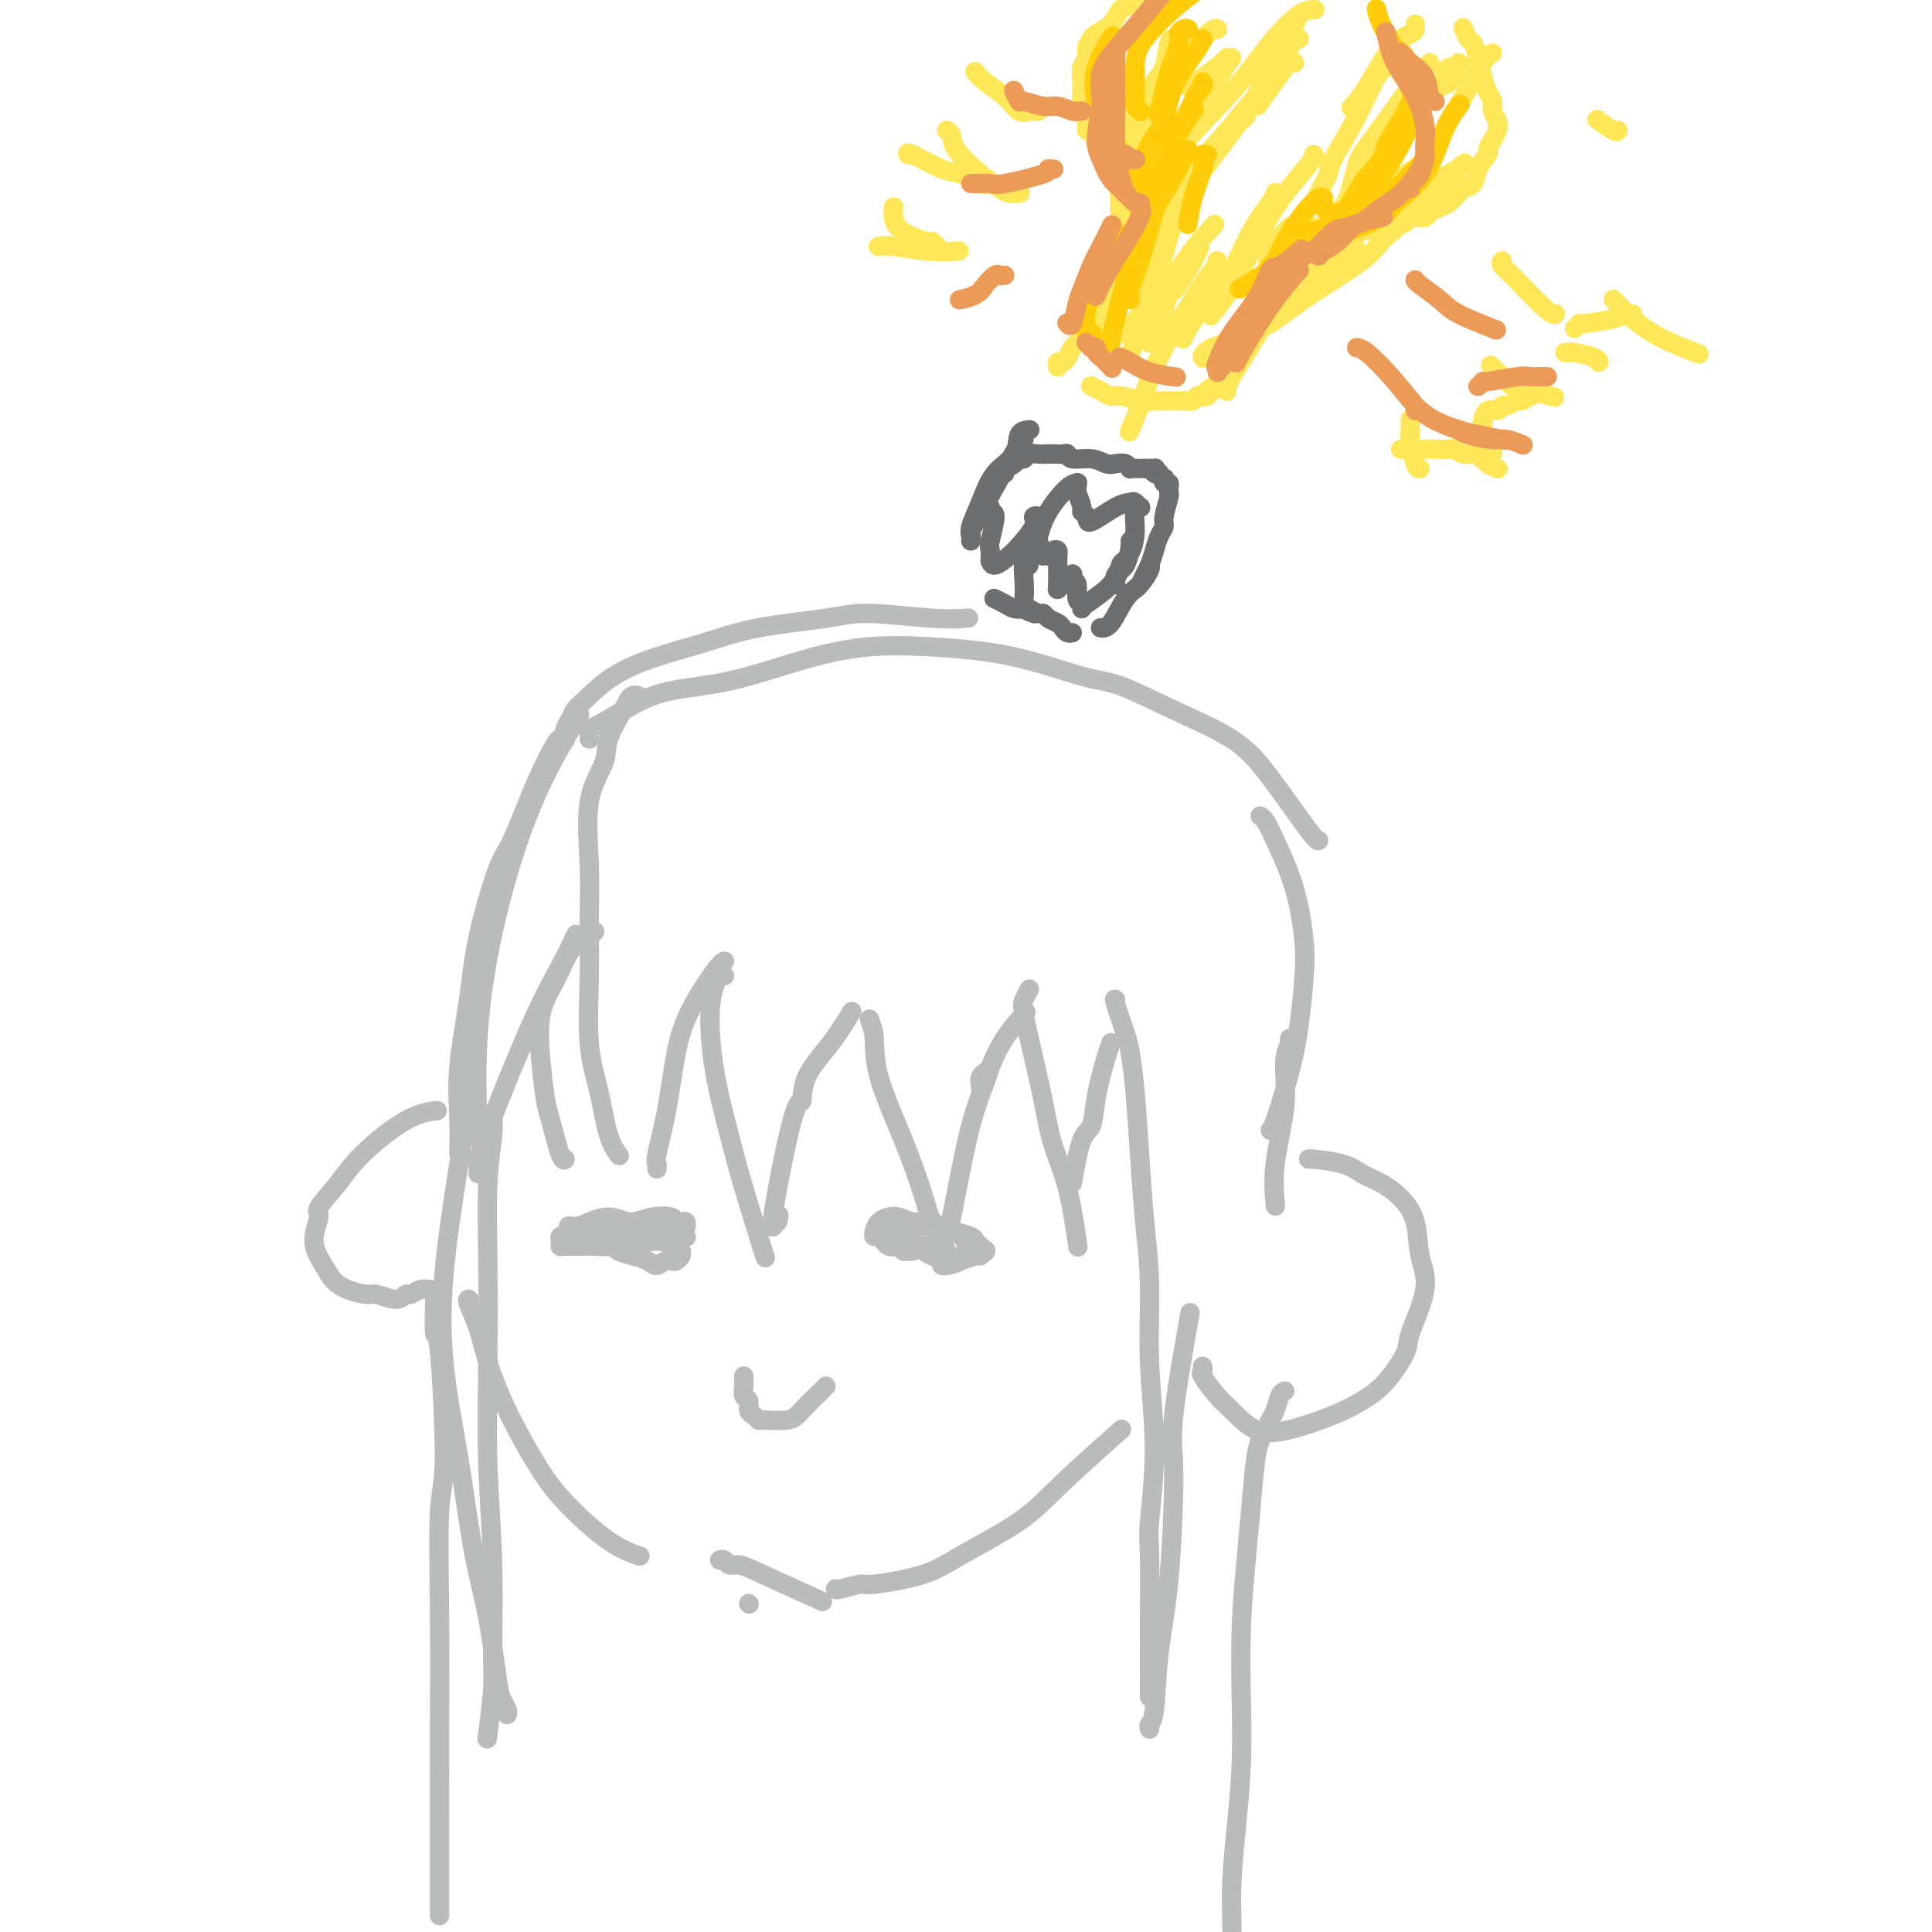 <svg viewBox='0 0 400 400' version='1.1' xmlns='http://www.w3.org/2000/svg' xmlns:xlink='http://www.w3.org/1999/xlink'><g fill='none' stroke='#BABBBB' stroke-width='4' stroke-linecap='round' stroke-linejoin='round'><path d='M120,148c-0.655,1.035 -1.310,2.070 -3,5c-1.690,2.930 -4.414,7.755 -7,14c-2.586,6.245 -5.033,13.911 -7,22c-1.967,8.089 -3.453,16.601 -4,25c-0.547,8.399 -0.156,16.685 0,20c0.156,3.315 0.078,1.657 0,0'/><path d='M97,269c0.050,-0.002 0.101,-0.004 0,0c-0.101,0.004 -0.352,0.015 0,1c0.352,0.985 1.307,2.945 2,5c0.693,2.055 1.124,4.206 2,7c0.876,2.794 2.197,6.230 4,10c1.803,3.770 4.088,7.872 6,11c1.912,3.128 3.451,5.282 6,8c2.549,2.718 6.109,6.001 9,8c2.891,1.999 5.112,2.714 6,3c0.888,0.286 0.444,0.143 0,0'/><path d='M155,332c0.000,0.000 0.100,0.100 0.1,0.1'/><path d='M149,323c0.353,-0.119 0.706,-0.238 1,0c0.294,0.238 0.529,0.832 1,1c0.471,0.168 1.178,-0.089 2,0c0.822,0.089 1.760,0.524 5,2c3.240,1.476 8.783,3.993 11,5c2.217,1.007 1.109,0.503 0,0'/><path d='M173,329c0.002,-0.033 0.005,-0.066 0,0c-0.005,0.066 -0.017,0.233 1,0c1.017,-0.233 3.064,-0.864 4,-1c0.936,-0.136 0.760,0.224 3,0c2.240,-0.224 6.896,-1.032 10,-2c3.104,-0.968 4.655,-2.096 8,-4c3.345,-1.904 8.484,-4.582 12,-7c3.516,-2.418 5.408,-4.574 9,-8c3.592,-3.426 8.883,-8.122 11,-10c2.117,-1.878 1.058,-0.939 0,0'/><path d='M249,283c-0.020,-0.111 -0.040,-0.222 0,0c0.040,0.222 0.140,0.778 0,1c-0.140,0.222 -0.520,0.111 0,1c0.520,0.889 1.940,2.779 3,4c1.060,1.221 1.759,1.772 3,3c1.241,1.228 3.023,3.132 5,4c1.977,0.868 4.149,0.699 7,0c2.851,-0.699 6.383,-1.928 9,-3c2.617,-1.072 4.321,-1.986 6,-3c1.679,-1.014 3.332,-2.127 5,-4c1.668,-1.873 3.349,-4.506 4,-6c0.651,-1.494 0.271,-1.849 1,-4c0.729,-2.151 2.566,-6.099 3,-9c0.434,-2.901 -0.533,-4.755 -1,-7c-0.467,-2.245 -0.432,-4.881 -1,-7c-0.568,-2.119 -1.739,-3.720 -3,-5c-1.261,-1.280 -2.611,-2.238 -4,-3c-1.389,-0.762 -2.817,-1.329 -4,-2c-1.183,-0.671 -2.121,-1.448 -4,-2c-1.879,-0.552 -4.698,-0.879 -6,-1c-1.302,-0.121 -1.086,-0.034 -1,0c0.086,0.034 0.043,0.017 0,0'/><path d='M89,267c0.172,0.033 0.343,0.066 0,0c-0.343,-0.066 -1.202,-0.232 -2,0c-0.798,0.232 -1.535,0.861 -2,1c-0.465,0.139 -0.659,-0.214 -1,0c-0.341,0.214 -0.830,0.994 -2,1c-1.170,0.006 -3.023,-0.762 -4,-1c-0.977,-0.238 -1.080,0.056 -2,0c-0.920,-0.056 -2.659,-0.460 -4,-1c-1.341,-0.540 -2.286,-1.216 -3,-2c-0.714,-0.784 -1.199,-1.675 -2,-3c-0.801,-1.325 -1.920,-3.085 -2,-5c-0.080,-1.915 0.878,-3.984 1,-5c0.122,-1.016 -0.594,-0.980 0,-2c0.594,-1.020 2.496,-3.097 4,-5c1.504,-1.903 2.609,-3.634 5,-6c2.391,-2.366 6.067,-5.368 9,-7c2.933,-1.632 5.124,-1.895 6,-2c0.876,-0.105 0.438,-0.053 0,0'/><path d='M132,144c0.085,0.025 0.169,0.050 0,0c-0.169,-0.050 -0.592,-0.175 -1,0c-0.408,0.175 -0.800,0.651 -1,1c-0.200,0.349 -0.207,0.571 -1,2c-0.793,1.429 -2.370,4.064 -3,6c-0.630,1.936 -0.312,3.171 -1,5c-0.688,1.829 -2.382,4.250 -3,8c-0.618,3.750 -0.159,8.827 0,13c0.159,4.173 0.020,7.442 0,11c-0.020,3.558 0.079,7.406 0,12c-0.079,4.594 -0.336,9.935 0,14c0.336,4.065 1.265,6.852 2,10c0.735,3.148 1.275,6.655 2,9c0.725,2.345 1.636,3.527 2,4c0.364,0.473 0.182,0.236 0,0'/><path d='M136,242c0.048,-0.387 0.097,-0.774 0,-1c-0.097,-0.226 -0.338,-0.291 0,-2c0.338,-1.709 1.257,-5.060 2,-9c0.743,-3.940 1.310,-8.467 2,-12c0.690,-3.533 1.505,-6.071 3,-9c1.495,-2.929 3.672,-6.250 5,-8c1.328,-1.750 1.808,-1.929 2,-2c0.192,-0.071 0.096,-0.036 0,0'/><path d='M150,202c-0.342,-0.118 -0.685,-0.236 -1,0c-0.315,0.236 -0.603,0.827 -1,2c-0.397,1.173 -0.904,2.929 -1,6c-0.096,3.071 0.220,7.455 1,12c0.780,4.545 2.023,9.249 3,13c0.977,3.751 1.686,6.548 3,11c1.314,4.452 3.233,10.558 4,13c0.767,2.442 0.384,1.221 0,0'/><path d='M161,253c0.218,-1.005 0.436,-2.010 0,-1c-0.436,1.010 -1.528,4.033 -1,0c0.528,-4.033 2.674,-15.124 4,-20c1.326,-4.876 1.830,-3.539 2,-4c0.170,-0.461 0.004,-2.722 1,-5c0.996,-2.278 3.153,-4.575 5,-7c1.847,-2.425 3.385,-4.979 4,-6c0.615,-1.021 0.308,-0.511 0,0'/><path d='M180,211c0.431,1.099 0.862,2.199 1,4c0.138,1.801 -0.019,4.305 1,8c1.019,3.695 3.212,8.581 5,13c1.788,4.419 3.170,8.370 4,11c0.830,2.630 1.108,3.939 2,6c0.892,2.061 2.398,4.875 3,6c0.602,1.125 0.301,0.563 0,0'/><path d='M197,252c-0.046,0.211 -0.091,0.422 0,0c0.091,-0.422 0.319,-1.476 1,-5c0.681,-3.524 1.815,-9.520 3,-14c1.185,-4.480 2.420,-7.446 3,-9c0.580,-1.554 0.506,-1.695 1,-3c0.494,-1.305 1.556,-3.774 3,-6c1.444,-2.226 3.270,-4.207 4,-5c0.730,-0.793 0.365,-0.396 0,0'/><path d='M211,212c0.000,0.000 0.100,0.100 0.1,0.1'/><path d='M203,225c-0.111,-0.733 -0.222,-1.467 0,-2c0.222,-0.533 0.778,-0.867 1,-1c0.222,-0.133 0.111,-0.067 0,0'/><path d='M213,205c0.101,-0.193 0.201,-0.387 0,0c-0.201,0.387 -0.704,1.353 -1,2c-0.296,0.647 -0.385,0.973 0,3c0.385,2.027 1.245,5.753 2,9c0.755,3.247 1.404,6.014 2,9c0.596,2.986 1.139,6.192 2,9c0.861,2.808 2.039,5.217 3,9c0.961,3.783 1.703,8.938 2,11c0.297,2.062 0.148,1.031 0,0'/><path d='M222,245c0.635,-3.588 1.270,-7.175 2,-9c0.730,-1.825 1.555,-1.887 2,-3c0.445,-1.113 0.511,-3.278 1,-6c0.489,-2.722 1.401,-6.002 2,-8c0.599,-1.998 0.885,-2.714 1,-3c0.115,-0.286 0.057,-0.143 0,0'/><path d='M231,207c-0.203,-0.176 -0.405,-0.352 0,1c0.405,1.352 1.418,4.233 2,6c0.582,1.767 0.735,2.422 1,4c0.265,1.578 0.644,4.079 1,8c0.356,3.921 0.689,9.261 1,14c0.311,4.739 0.601,8.876 1,13c0.399,4.124 0.905,8.234 1,13c0.095,4.766 -0.223,10.188 0,16c0.223,5.812 0.988,12.015 1,18c0.012,5.985 -0.729,11.753 -1,15c-0.271,3.247 -0.073,3.973 0,7c0.073,3.027 0.020,8.353 0,14c-0.020,5.647 -0.006,11.613 0,14c0.006,2.387 0.003,1.193 0,0'/><path d='M238,358c-0.097,-0.369 -0.193,-0.738 0,-1c0.193,-0.262 0.676,-0.418 1,-3c0.324,-2.582 0.490,-7.592 1,-12c0.510,-4.408 1.363,-8.214 2,-15c0.637,-6.786 1.057,-16.551 1,-22c-0.057,-5.449 -0.592,-6.582 0,-12c0.592,-5.418 2.312,-15.119 3,-19c0.688,-3.881 0.344,-1.940 0,0'/><path d='M116,153c0.028,0.038 0.056,0.077 0,0c-0.056,-0.077 -0.197,-0.269 -1,1c-0.803,1.269 -2.270,3.998 -4,8c-1.730,4.002 -3.725,9.277 -5,12c-1.275,2.723 -1.830,2.893 -3,6c-1.170,3.107 -2.954,9.152 -4,14c-1.046,4.848 -1.352,8.498 -2,13c-0.648,4.502 -1.638,9.856 -2,14c-0.362,4.144 -0.098,7.077 0,10c0.098,2.923 0.028,5.835 0,7c-0.028,1.165 -0.014,0.582 0,0'/><path d='M99,243c-0.001,-0.366 -0.002,-0.731 0,-1c0.002,-0.269 0.008,-0.441 0,-1c-0.008,-0.559 -0.030,-1.506 2,-7c2.030,-5.494 6.111,-15.534 9,-22c2.889,-6.466 4.585,-9.356 6,-12c1.415,-2.644 2.547,-5.041 3,-6c0.453,-0.959 0.226,-0.479 0,0'/><path d='M123,193c0.102,-0.127 0.205,-0.255 0,0c-0.205,0.255 -0.717,0.892 -1,1c-0.283,0.108 -0.336,-0.312 -1,0c-0.664,0.312 -1.940,1.358 -3,3c-1.060,1.642 -1.904,3.880 -3,6c-1.096,2.120 -2.445,4.120 -3,7c-0.555,2.880 -0.317,6.638 0,10c0.317,3.362 0.712,6.326 1,8c0.288,1.674 0.469,2.057 1,4c0.531,1.943 1.412,5.446 2,7c0.588,1.554 0.882,1.158 1,1c0.118,-0.158 0.059,-0.079 0,0'/><path d='M102,231c0.113,0.909 0.225,1.818 0,4c-0.225,2.182 -0.789,5.637 -1,10c-0.211,4.363 -0.071,9.633 0,16c0.071,6.367 0.073,13.831 0,21c-0.073,7.169 -0.219,14.041 0,21c0.219,6.959 0.805,14.003 1,21c0.195,6.997 0.001,13.948 0,18c-0.001,4.052 0.192,5.206 0,8c-0.192,2.794 -0.769,7.227 -1,9c-0.231,1.773 -0.115,0.887 0,0'/><path d='M105,355c0.094,-0.234 0.188,-0.467 0,-1c-0.188,-0.533 -0.658,-1.365 -1,-2c-0.342,-0.635 -0.558,-1.074 -1,-4c-0.442,-2.926 -1.112,-8.341 -2,-13c-0.888,-4.659 -1.993,-8.563 -3,-14c-1.007,-5.437 -1.916,-12.406 -3,-19c-1.084,-6.594 -2.343,-12.811 -3,-19c-0.657,-6.189 -0.712,-12.350 0,-20c0.712,-7.650 2.192,-16.790 3,-22c0.808,-5.210 0.945,-6.488 1,-7c0.055,-0.512 0.027,-0.256 0,0'/><path d='M117,153c0.024,0.180 0.048,0.360 0,0c-0.048,-0.360 -0.169,-1.261 0,-2c0.169,-0.739 0.628,-1.317 1,-2c0.372,-0.683 0.658,-1.470 1,-2c0.342,-0.530 0.740,-0.803 2,-2c1.260,-1.197 3.382,-3.318 6,-5c2.618,-1.682 5.732,-2.925 9,-4c3.268,-1.075 6.690,-1.983 10,-3c3.310,-1.017 6.510,-2.143 11,-3c4.490,-0.857 10.272,-1.445 14,-2c3.728,-0.555 5.401,-1.077 9,-1c3.599,0.077 9.123,0.751 13,1c3.877,0.249 6.108,0.071 7,0c0.892,-0.071 0.446,-0.036 0,0'/><path d='M122,153c0.016,-0.313 0.032,-0.626 0,-1c-0.032,-0.374 -0.112,-0.808 0,-1c0.112,-0.192 0.414,-0.140 2,-1c1.586,-0.860 4.455,-2.630 7,-4c2.545,-1.370 4.767,-2.340 8,-3c3.233,-0.660 7.477,-1.010 12,-2c4.523,-0.990 9.325,-2.619 14,-4c4.675,-1.381 9.225,-2.514 14,-3c4.775,-0.486 9.776,-0.326 15,0c5.224,0.326 10.671,0.819 16,2c5.329,1.181 10.539,3.050 14,4c3.461,0.950 5.172,0.980 8,2c2.828,1.020 6.772,3.030 11,5c4.228,1.970 8.741,3.901 12,6c3.259,2.099 5.265,4.367 8,8c2.735,3.633 6.198,8.632 8,11c1.802,2.368 1.943,2.105 2,2c0.057,-0.105 0.028,-0.053 0,0'/><path d='M261,169c-0.081,-0.052 -0.162,-0.104 0,0c0.162,0.104 0.566,0.364 1,1c0.434,0.636 0.898,1.647 2,4c1.102,2.353 2.840,6.049 4,10c1.160,3.951 1.740,8.159 2,11c0.260,2.841 0.199,4.316 0,7c-0.199,2.684 -0.537,6.575 -1,10c-0.463,3.425 -1.052,6.382 -2,10c-0.948,3.618 -2.255,7.897 -3,10c-0.745,2.103 -0.927,2.029 -1,2c-0.073,-0.029 -0.036,-0.015 0,0'/><path d='M267,215c0.129,0.162 0.259,0.325 0,1c-0.259,0.675 -0.906,1.863 -1,4c-0.094,2.137 0.367,5.222 0,9c-0.367,3.778 -1.560,8.248 -2,12c-0.440,3.752 -0.126,6.786 0,8c0.126,1.214 0.063,0.607 0,0'/><path d='M266,288c-0.333,0.131 -0.667,0.261 -1,1c-0.333,0.739 -0.667,2.086 -1,3c-0.333,0.914 -0.667,1.395 -1,2c-0.333,0.605 -0.666,1.334 -1,2c-0.334,0.666 -0.667,1.269 -1,2c-0.333,0.731 -0.664,1.590 -1,4c-0.336,2.410 -0.678,6.372 -1,10c-0.322,3.628 -0.625,6.922 -1,11c-0.375,4.078 -0.823,8.939 -1,14c-0.177,5.061 -0.085,10.323 0,15c0.085,4.677 0.163,8.771 0,13c-0.163,4.229 -0.565,8.594 -1,13c-0.435,4.406 -0.901,8.855 -1,13c-0.099,4.145 0.169,7.987 0,12c-0.169,4.013 -0.776,8.196 -1,10c-0.224,1.804 -0.064,1.230 0,1c0.064,-0.230 0.032,-0.115 0,0'/><path d='M90,268c-0.005,0.111 -0.011,0.222 0,0c0.011,-0.222 0.038,-0.776 0,1c-0.038,1.776 -0.140,5.882 0,7c0.140,1.118 0.521,-0.753 1,4c0.479,4.753 1.057,16.130 1,22c-0.057,5.870 -0.747,6.234 -1,11c-0.253,4.766 -0.068,13.935 0,22c0.068,8.065 0.018,15.028 0,22c-0.018,6.972 -0.005,13.954 0,21c0.005,7.046 0.001,14.156 0,17c-0.001,2.844 -0.001,1.422 0,0'/><path d='M194,258c-0.416,-0.001 -0.831,-0.001 -1,0c-0.169,0.001 -0.090,0.004 0,0c0.090,-0.004 0.193,-0.016 0,0c-0.193,0.016 -0.682,0.058 -1,0c-0.318,-0.058 -0.466,-0.216 -1,0c-0.534,0.216 -1.455,0.806 -2,1c-0.545,0.194 -0.713,-0.008 -1,0c-0.287,0.008 -0.693,0.227 -1,0c-0.307,-0.227 -0.513,-0.900 -1,-1c-0.487,-0.100 -1.253,0.373 -2,0c-0.747,-0.373 -1.476,-1.592 -2,-2c-0.524,-0.408 -0.843,-0.005 -1,0c-0.157,0.005 -0.151,-0.387 0,-1c0.151,-0.613 0.446,-1.447 1,-2c0.554,-0.553 1.367,-0.825 2,-1c0.633,-0.175 1.085,-0.254 2,0c0.915,0.254 2.294,0.842 3,1c0.706,0.158 0.738,-0.112 2,0c1.262,0.112 3.752,0.607 5,1c1.248,0.393 1.252,0.683 2,1c0.748,0.317 2.239,0.660 3,1c0.761,0.340 0.793,0.679 1,1c0.207,0.321 0.588,0.626 1,1c0.412,0.374 0.856,0.817 1,1c0.144,0.183 -0.011,0.106 0,0c0.011,-0.106 0.186,-0.241 0,0c-0.186,0.241 -0.735,0.857 -1,1c-0.265,0.143 -0.246,-0.189 -1,0c-0.754,0.189 -2.280,0.897 -4,1c-1.720,0.103 -3.634,-0.399 -5,-1c-1.366,-0.601 -2.183,-1.300 -3,-2'/><path d='M190,258c-1.872,-0.642 -2.553,-0.746 -3,-1c-0.447,-0.254 -0.662,-0.656 -1,-1c-0.338,-0.344 -0.801,-0.629 -1,-1c-0.199,-0.371 -0.135,-0.828 0,-1c0.135,-0.172 0.340,-0.057 1,0c0.660,0.057 1.774,0.058 3,0c1.226,-0.058 2.563,-0.175 4,0c1.437,0.175 2.974,0.641 4,1c1.026,0.359 1.542,0.610 2,1c0.458,0.390 0.859,0.917 1,1c0.141,0.083 0.024,-0.279 0,0c-0.024,0.279 0.046,1.199 0,2c-0.046,0.801 -0.208,1.483 -1,2c-0.792,0.517 -2.213,0.870 -3,1c-0.787,0.130 -0.939,0.037 -1,0c-0.061,-0.037 -0.030,-0.019 0,0'/><path d='M130,257c0.094,-0.008 0.189,-0.016 0,0c-0.189,0.016 -0.660,0.057 -1,0c-0.340,-0.057 -0.548,-0.211 -1,0c-0.452,0.211 -1.147,0.789 -2,1c-0.853,0.211 -1.864,0.057 -3,0c-1.136,-0.057 -2.395,-0.015 -3,0c-0.605,0.015 -0.554,0.005 -1,0c-0.446,-0.005 -1.387,-0.004 -2,0c-0.613,0.004 -0.897,0.011 -1,0c-0.103,-0.011 -0.025,-0.040 0,0c0.025,0.040 -0.003,0.151 0,0c0.003,-0.151 0.038,-0.562 0,-1c-0.038,-0.438 -0.148,-0.903 0,-1c0.148,-0.097 0.555,0.174 1,0c0.445,-0.174 0.929,-0.794 2,-1c1.071,-0.206 2.729,0.001 4,0c1.271,-0.001 2.154,-0.212 3,0c0.846,0.212 1.655,0.845 3,1c1.345,0.155 3.225,-0.170 4,0c0.775,0.170 0.446,0.834 1,1c0.554,0.166 1.991,-0.165 3,0c1.009,0.165 1.591,0.828 2,1c0.409,0.172 0.646,-0.147 1,0c0.354,0.147 0.824,0.760 1,1c0.176,0.240 0.057,0.105 0,0c-0.057,-0.105 -0.054,-0.182 0,0c0.054,0.182 0.158,0.623 0,1c-0.158,0.377 -0.579,0.688 -1,1'/><path d='M140,261c-0.354,0.391 -1.240,-0.133 -2,0c-0.760,0.133 -1.394,0.923 -2,1c-0.606,0.077 -1.184,-0.557 -2,-1c-0.816,-0.443 -1.869,-0.693 -3,-1c-1.131,-0.307 -2.341,-0.670 -3,-1c-0.659,-0.330 -0.766,-0.627 -1,-1c-0.234,-0.373 -0.596,-0.821 -1,-1c-0.404,-0.179 -0.851,-0.089 -1,0c-0.149,0.089 0.000,0.178 0,0c-0.000,-0.178 -0.149,-0.621 0,-1c0.149,-0.379 0.598,-0.694 1,-1c0.402,-0.306 0.759,-0.605 1,-1c0.241,-0.395 0.365,-0.887 1,-1c0.635,-0.113 1.781,0.152 3,0c1.219,-0.152 2.513,-0.721 4,-1c1.487,-0.279 3.169,-0.267 4,0c0.831,0.267 0.812,0.789 1,1c0.188,0.211 0.584,0.112 1,0c0.416,-0.112 0.851,-0.238 1,0c0.149,0.238 0.011,0.838 0,1c-0.011,0.162 0.105,-0.115 0,0c-0.105,0.115 -0.430,0.620 -1,1c-0.570,0.380 -1.384,0.634 -3,1c-1.616,0.366 -4.035,0.845 -5,1c-0.965,0.155 -0.475,-0.014 -1,0c-0.525,0.014 -2.063,0.210 -3,0c-0.937,-0.210 -1.273,-0.827 -2,-1c-0.727,-0.173 -1.844,0.098 -3,0c-1.156,-0.098 -2.350,-0.565 -3,-1c-0.650,-0.435 -0.757,-0.839 -1,-1c-0.243,-0.161 -0.621,-0.081 -1,0'/><path d='M119,254c-2.295,-0.423 -1.033,0.020 0,0c1.033,-0.020 1.838,-0.504 3,-1c1.162,-0.496 2.682,-1.005 4,-1c1.318,0.005 2.433,0.522 4,1c1.567,0.478 3.586,0.916 5,1c1.414,0.084 2.221,-0.188 3,0c0.779,0.188 1.528,0.834 2,1c0.472,0.166 0.665,-0.148 1,0c0.335,0.148 0.810,0.756 1,1c0.190,0.244 0.095,0.122 0,0'/><path d='M154,285c0.002,-0.098 0.005,-0.196 0,0c-0.005,0.196 -0.016,0.686 0,1c0.016,0.314 0.060,0.451 0,1c-0.060,0.549 -0.222,1.510 0,2c0.222,0.490 0.829,0.509 1,1c0.171,0.491 -0.095,1.453 0,2c0.095,0.547 0.551,0.679 1,1c0.449,0.321 0.891,0.832 1,1c0.109,0.168 -0.114,-0.008 1,0c1.114,0.008 3.567,0.198 5,0c1.433,-0.198 1.848,-0.785 3,-2c1.152,-1.215 3.041,-3.058 4,-4c0.959,-0.942 0.988,-0.983 1,-1c0.012,-0.017 0.006,-0.008 0,0'/></g>
<g fill='none' stroke='#6D6E70' stroke-width='4' stroke-linecap='round' stroke-linejoin='round'><path d='M201,111c0.008,-0.415 0.016,-0.829 0,-1c-0.016,-0.171 -0.057,-0.098 1,-2c1.057,-1.902 3.211,-5.778 5,-9c1.789,-3.222 3.212,-5.791 4,-7c0.788,-1.209 0.939,-1.060 1,-1c0.061,0.060 0.030,0.030 0,0'/><path d='M201,112c0.045,-0.306 0.089,-0.611 0,-1c-0.089,-0.389 -0.313,-0.861 0,-2c0.313,-1.139 1.163,-2.946 2,-5c0.837,-2.054 1.661,-4.354 3,-6c1.339,-1.646 3.194,-2.637 4,-4c0.806,-1.363 0.563,-3.098 1,-4c0.437,-0.902 1.553,-0.972 2,-1c0.447,-0.028 0.223,-0.014 0,0'/><path d='M208,98c0.054,-0.444 0.109,-0.889 0,-1c-0.109,-0.111 -0.381,0.110 0,0c0.381,-0.110 1.414,-0.551 2,-1c0.586,-0.449 0.724,-0.905 1,-1c0.276,-0.095 0.689,0.171 1,0c0.311,-0.171 0.521,-0.777 1,-1c0.479,-0.223 1.228,-0.061 2,0c0.772,0.061 1.566,0.020 2,0c0.434,-0.020 0.507,-0.021 1,0c0.493,0.021 1.406,0.062 2,0c0.594,-0.062 0.869,-0.227 1,0c0.131,0.227 0.119,0.844 1,1c0.881,0.156 2.657,-0.151 4,0c1.343,0.151 2.254,0.758 3,1c0.746,0.242 1.328,0.117 2,0c0.672,-0.117 1.434,-0.228 2,0c0.566,0.228 0.935,0.793 1,1c0.065,0.207 -0.175,0.055 0,0c0.175,-0.055 0.764,-0.015 1,0c0.236,0.015 0.120,0.004 0,0c-0.120,-0.004 -0.242,-0.001 0,0c0.242,0.001 0.848,0.000 1,0c0.152,-0.000 -0.151,-0.000 0,0c0.151,0.000 0.758,0.000 1,0c0.242,-0.000 0.121,-0.000 0,0'/><path d='M237,97c3.880,0.460 1.580,0.109 1,0c-0.580,-0.109 0.562,0.022 1,0c0.438,-0.022 0.174,-0.198 0,0c-0.174,0.198 -0.257,0.770 0,1c0.257,0.230 0.852,0.118 1,0c0.148,-0.118 -0.153,-0.243 0,0c0.153,0.243 0.759,0.852 1,1c0.241,0.148 0.117,-0.167 0,0c-0.117,0.167 -0.228,0.815 0,1c0.228,0.185 0.794,-0.094 1,0c0.206,0.094 0.051,0.560 0,1c-0.051,0.440 0.001,0.852 0,1c-0.001,0.148 -0.056,0.031 0,0c0.056,-0.031 0.222,0.025 0,1c-0.222,0.975 -0.833,2.870 -1,4c-0.167,1.130 0.110,1.496 0,2c-0.110,0.504 -0.607,1.147 -1,2c-0.393,0.853 -0.684,1.917 -1,3c-0.316,1.083 -0.659,2.185 -1,3c-0.341,0.815 -0.679,1.342 -1,2c-0.321,0.658 -0.625,1.446 -1,2c-0.375,0.554 -0.821,0.872 -1,1c-0.179,0.128 -0.089,0.064 0,0'/><path d='M238,117c0.156,0.135 0.311,0.271 0,1c-0.311,0.729 -1.089,2.052 -2,3c-0.911,0.948 -1.956,1.522 -3,3c-1.044,1.478 -2.089,3.859 -3,5c-0.911,1.141 -1.689,1.040 -2,1c-0.311,-0.040 -0.156,-0.020 0,0'/><path d='M206,124c-0.181,-0.084 -0.362,-0.167 0,0c0.362,0.167 1.266,0.585 2,1c0.734,0.415 1.296,0.828 2,1c0.704,0.172 1.550,0.101 2,0c0.450,-0.101 0.506,-0.234 1,0c0.494,0.234 1.428,0.836 2,1c0.572,0.164 0.783,-0.110 1,0c0.217,0.110 0.440,0.604 1,1c0.560,0.396 1.457,0.695 2,1c0.543,0.305 0.733,0.618 1,1c0.267,0.382 0.610,0.834 1,1c0.390,0.166 0.826,0.048 1,0c0.174,-0.048 0.087,-0.024 0,0'/><path d='M205,105c-0.144,0.449 -0.287,0.899 0,1c0.287,0.101 1.005,-0.146 1,1c-0.005,1.146 -0.732,3.686 -1,5c-0.268,1.314 -0.076,1.403 0,2c0.076,0.597 0.035,1.701 0,2c-0.035,0.299 -0.064,-0.206 0,0c0.064,0.206 0.223,1.123 1,1c0.777,-0.123 2.174,-1.288 3,-2c0.826,-0.712 1.083,-0.972 2,-2c0.917,-1.028 2.495,-2.824 3,-4c0.505,-1.176 -0.062,-1.731 0,-2c0.062,-0.269 0.752,-0.250 1,0c0.248,0.250 0.052,0.731 0,1c-0.052,0.269 0.039,0.324 0,1c-0.039,0.676 -0.208,1.971 0,3c0.208,1.029 0.792,1.792 1,2c0.208,0.208 0.041,-0.140 0,0c-0.041,0.140 0.044,0.766 0,1c-0.044,0.234 -0.218,0.076 0,0c0.218,-0.076 0.829,-0.069 1,0c0.171,0.069 -0.098,0.202 0,0c0.098,-0.202 0.562,-0.738 1,-1c0.438,-0.262 0.849,-0.250 1,0c0.151,0.250 0.040,0.737 0,1c-0.040,0.263 -0.011,0.302 0,1c0.011,0.698 0.003,2.057 0,3c-0.003,0.943 -0.002,1.472 0,2'/><path d='M219,121c0.013,1.296 0.046,1.037 0,1c-0.046,-0.037 -0.170,0.147 0,0c0.170,-0.147 0.633,-0.624 1,-1c0.367,-0.376 0.638,-0.650 1,-1c0.362,-0.350 0.814,-0.777 1,-1c0.186,-0.223 0.106,-0.243 0,0c-0.106,0.243 -0.238,0.749 0,1c0.238,0.251 0.848,0.249 1,1c0.152,0.751 -0.152,2.257 0,3c0.152,0.743 0.762,0.724 1,1c0.238,0.276 0.105,0.846 0,1c-0.105,0.154 -0.182,-0.108 1,-1c1.182,-0.892 3.623,-2.415 5,-4c1.377,-1.585 1.690,-3.234 2,-4c0.310,-0.766 0.617,-0.651 1,-1c0.383,-0.349 0.841,-1.164 1,-2c0.159,-0.836 0.019,-1.695 0,-2c-0.019,-0.305 0.085,-0.058 0,1c-0.085,1.058 -0.357,2.927 -1,4c-0.643,1.073 -1.657,1.349 -2,2c-0.343,0.651 -0.015,1.675 0,2c0.015,0.325 -0.281,-0.050 0,-1c0.281,-0.950 1.141,-2.475 2,-4'/><path d='M233,116c2.015,-2.658 2.053,-5.305 2,-7c-0.053,-1.695 -0.198,-2.440 0,-3c0.198,-0.560 0.740,-0.934 1,-1c0.260,-0.066 0.237,0.176 0,0c-0.237,-0.176 -0.689,-0.772 -1,-1c-0.311,-0.228 -0.480,-0.089 -1,0c-0.520,0.089 -1.392,0.128 -3,1c-1.608,0.872 -3.951,2.577 -5,3c-1.049,0.423 -0.803,-0.436 -1,-1c-0.197,-0.564 -0.838,-0.835 -1,-1c-0.162,-0.165 0.154,-0.226 0,-1c-0.154,-0.774 -0.777,-2.260 -1,-3c-0.223,-0.740 -0.045,-0.734 0,-1c0.045,-0.266 -0.044,-0.805 0,-1c0.044,-0.195 0.219,-0.046 0,0c-0.219,0.046 -0.833,-0.009 -2,1c-1.167,1.009 -2.887,3.083 -4,5c-1.113,1.917 -1.619,3.676 -2,5c-0.381,1.324 -0.638,2.212 -1,3c-0.362,0.788 -0.829,1.476 -1,2c-0.171,0.524 -0.046,0.885 0,1c0.046,0.115 0.012,-0.014 0,0c-0.012,0.014 -0.003,0.172 0,0c0.003,-0.172 0.001,-0.675 0,-1c-0.001,-0.325 -0.000,-0.472 0,-1c0.000,-0.528 0.000,-1.437 0,-2c-0.000,-0.563 -0.000,-0.782 0,-1'/><path d='M213,112c-0.016,-0.588 -0.056,0.440 0,1c0.056,0.560 0.209,0.650 0,1c-0.209,0.350 -0.781,0.959 -1,2c-0.219,1.041 -0.087,2.514 0,4c0.087,1.486 0.128,2.987 0,4c-0.128,1.013 -0.426,1.540 0,2c0.426,0.460 1.576,0.855 2,1c0.424,0.145 0.121,0.042 0,0c-0.121,-0.042 -0.061,-0.021 0,0'/></g>
<g fill='none' stroke='#FEE859' stroke-width='4' stroke-linecap='round' stroke-linejoin='round'><path d='M219,76c-0.089,-0.439 -0.179,-0.877 0,-1c0.179,-0.123 0.625,0.070 1,0c0.375,-0.070 0.678,-0.403 1,-1c0.322,-0.597 0.663,-1.458 1,-2c0.337,-0.542 0.670,-0.764 1,-1c0.330,-0.236 0.655,-0.485 1,-1c0.345,-0.515 0.708,-1.296 1,-2c0.292,-0.704 0.512,-1.330 1,-2c0.488,-0.670 1.244,-1.384 2,-2c0.756,-0.616 1.513,-1.135 2,-2c0.487,-0.865 0.705,-2.077 1,-3c0.295,-0.923 0.666,-1.558 1,-2c0.334,-0.442 0.629,-0.692 1,-1c0.371,-0.308 0.817,-0.674 1,-1c0.183,-0.326 0.101,-0.613 0,-1c-0.101,-0.387 -0.223,-0.874 0,-1c0.223,-0.126 0.792,0.111 1,0c0.208,-0.111 0.056,-0.568 0,-1c-0.056,-0.432 -0.015,-0.838 0,-1c0.015,-0.162 0.004,-0.081 0,0c-0.004,0.081 -0.002,0.162 0,0c0.002,-0.162 0.004,-0.568 0,-1c-0.004,-0.432 -0.015,-0.890 0,-1c0.015,-0.110 0.057,0.128 0,0c-0.057,-0.128 -0.211,-0.622 0,-1c0.211,-0.378 0.788,-0.640 1,-1c0.212,-0.360 0.061,-0.817 0,-1c-0.061,-0.183 -0.030,-0.091 0,0'/><path d='M236,46c0.972,-2.654 0.401,-1.287 0,-1c-0.401,0.287 -0.632,-0.504 -1,-1c-0.368,-0.496 -0.873,-0.696 -1,-1c-0.127,-0.304 0.124,-0.712 0,-1c-0.124,-0.288 -0.624,-0.458 -1,-1c-0.376,-0.542 -0.626,-1.458 -1,-2c-0.374,-0.542 -0.870,-0.712 -1,-1c-0.130,-0.288 0.106,-0.694 0,-1c-0.106,-0.306 -0.553,-0.514 -1,-1c-0.447,-0.486 -0.893,-1.252 -1,-2c-0.107,-0.748 0.125,-1.477 0,-2c-0.125,-0.523 -0.607,-0.840 -1,-1c-0.393,-0.160 -0.698,-0.164 -1,-1c-0.302,-0.836 -0.603,-2.503 -1,-3c-0.397,-0.497 -0.891,0.176 -1,0c-0.109,-0.176 0.167,-1.201 0,-2c-0.167,-0.799 -0.778,-1.373 -1,-2c-0.222,-0.627 -0.055,-1.309 0,-2c0.055,-0.691 -0.000,-1.392 0,-2c0.000,-0.608 0.056,-1.122 0,-2c-0.056,-0.878 -0.224,-2.119 0,-3c0.224,-0.881 0.840,-1.404 1,-2c0.160,-0.596 -0.137,-1.267 0,-2c0.137,-0.733 0.708,-1.529 1,-2c0.292,-0.471 0.307,-0.618 1,-1c0.693,-0.382 2.065,-0.999 3,-2c0.935,-1.001 1.433,-2.387 2,-3c0.567,-0.613 1.204,-0.453 2,-1c0.796,-0.547 1.753,-1.801 3,-3c1.247,-1.199 2.785,-2.343 5,-3c2.215,-0.657 5.108,-0.829 8,-1'/><path d='M250,-6c2.467,-0.622 2.133,-0.178 2,0c-0.133,0.178 -0.067,0.089 0,0'/><path d='M303,6c-0.089,-0.213 -0.179,-0.427 0,0c0.179,0.427 0.625,1.493 1,2c0.375,0.507 0.679,0.453 1,1c0.321,0.547 0.659,1.694 1,3c0.341,1.306 0.683,2.773 1,4c0.317,1.227 0.607,2.216 1,3c0.393,0.784 0.887,1.365 1,2c0.113,0.635 -0.156,1.326 0,2c0.156,0.674 0.737,1.331 1,2c0.263,0.669 0.207,1.351 0,2c-0.207,0.649 -0.565,1.267 -1,2c-0.435,0.733 -0.946,1.583 -1,2c-0.054,0.417 0.351,0.402 0,1c-0.351,0.598 -1.456,1.809 -2,3c-0.544,1.191 -0.526,2.360 -1,3c-0.474,0.640 -1.439,0.749 -2,1c-0.561,0.251 -0.718,0.644 -1,1c-0.282,0.356 -0.691,0.674 -1,1c-0.309,0.326 -0.520,0.661 -1,1c-0.480,0.339 -1.231,0.682 -2,1c-0.769,0.318 -1.557,0.611 -2,1c-0.443,0.389 -0.541,0.875 -1,1c-0.459,0.125 -1.278,-0.110 -2,0c-0.722,0.110 -1.348,0.566 -2,1c-0.652,0.434 -1.329,0.848 -2,1c-0.671,0.152 -1.334,0.044 -2,0c-0.666,-0.044 -1.333,-0.022 -2,0'/><path d='M285,47c-3.517,1.392 -2.308,0.373 -2,0c0.308,-0.373 -0.283,-0.100 -1,0c-0.717,0.100 -1.558,0.027 -2,0c-0.442,-0.027 -0.485,-0.007 -1,0c-0.515,0.007 -1.504,0.002 -2,0c-0.496,-0.002 -0.500,-0.001 -1,0c-0.500,0.001 -1.497,0.000 -2,0c-0.503,-0.000 -0.512,-0.000 -1,0c-0.488,0.000 -1.454,-0.000 -2,0c-0.546,0.000 -0.672,0.000 -1,0c-0.328,-0.000 -0.858,-0.001 -1,0c-0.142,0.001 0.102,0.003 0,0c-0.102,-0.003 -0.552,-0.012 -1,0c-0.448,0.012 -0.895,0.044 -1,0c-0.105,-0.044 0.130,-0.166 0,0c-0.130,0.166 -0.626,0.618 -1,1c-0.374,0.382 -0.625,0.694 -1,1c-0.375,0.306 -0.875,0.607 -1,1c-0.125,0.393 0.124,0.878 0,1c-0.124,0.122 -0.621,-0.118 -1,1c-0.379,1.118 -0.642,3.595 -1,5c-0.358,1.405 -0.813,1.738 -1,2c-0.187,0.262 -0.105,0.454 0,1c0.105,0.546 0.234,1.445 0,2c-0.234,0.555 -0.832,0.765 -1,1c-0.168,0.235 0.095,0.496 0,1c-0.095,0.504 -0.547,1.252 -1,2'/><path d='M259,66c-1.514,3.162 -1.298,1.567 -1,1c0.298,-0.567 0.679,-0.106 0,1c-0.679,1.106 -2.417,2.856 -3,4c-0.583,1.144 -0.012,1.683 0,2c0.012,0.317 -0.537,0.413 -1,1c-0.463,0.587 -0.841,1.664 -1,2c-0.159,0.336 -0.099,-0.069 0,0c0.099,0.069 0.238,0.611 0,1c-0.238,0.389 -0.852,0.626 -1,1c-0.148,0.374 0.170,0.884 0,1c-0.170,0.116 -0.829,-0.161 -1,0c-0.171,0.161 0.147,0.761 0,1c-0.147,0.239 -0.757,0.117 -1,0c-0.243,-0.117 -0.118,-0.227 0,0c0.118,0.227 0.229,0.793 0,1c-0.229,0.207 -0.797,0.056 -1,0c-0.203,-0.056 -0.039,-0.016 0,0c0.039,0.016 -0.045,0.008 0,0c0.045,-0.008 0.219,-0.016 0,0c-0.219,0.016 -0.831,0.057 -1,0c-0.169,-0.057 0.107,-0.211 0,0c-0.107,0.211 -0.595,0.789 -1,1c-0.405,0.211 -0.727,0.057 -1,0c-0.273,-0.057 -0.496,-0.015 -1,0c-0.504,0.015 -1.290,0.004 -2,0c-0.710,-0.004 -1.346,-0.001 -2,0c-0.654,0.001 -1.327,0.001 -2,0'/><path d='M239,83c-2.010,0.219 -2.034,0.265 -3,0c-0.966,-0.265 -2.872,-0.842 -4,-1c-1.128,-0.158 -1.478,0.102 -2,0c-0.522,-0.102 -1.218,-0.566 -2,-1c-0.782,-0.434 -1.652,-0.838 -2,-1c-0.348,-0.162 -0.174,-0.081 0,0'/><path d='M244,8c-0.325,0.020 -0.651,0.040 -1,0c-0.349,-0.040 -0.722,-0.139 -1,1c-0.278,1.139 -0.460,3.518 -1,5c-0.540,1.482 -1.438,2.068 -2,3c-0.563,0.932 -0.790,2.208 -1,3c-0.210,0.792 -0.403,1.098 -1,2c-0.597,0.902 -1.599,2.401 -2,3c-0.401,0.599 -0.200,0.300 0,0'/><path d='M252,6c0.069,0.053 0.139,0.106 0,0c-0.139,-0.106 -0.486,-0.371 -2,1c-1.514,1.371 -4.195,4.378 -6,7c-1.805,2.622 -2.732,4.860 -4,7c-1.268,2.140 -2.876,4.181 -4,6c-1.124,1.819 -1.765,3.415 -2,4c-0.235,0.585 -0.063,0.157 0,0c0.063,-0.157 0.018,-0.045 0,0c-0.018,0.045 -0.009,0.022 0,0'/><path d='M246,18c0.835,-0.534 1.670,-1.068 3,-2c1.330,-0.932 3.156,-2.263 4,-3c0.844,-0.737 0.706,-0.881 1,-1c0.294,-0.119 1.019,-0.212 1,0c-0.019,0.212 -0.781,0.729 -1,1c-0.219,0.271 0.106,0.297 -1,2c-1.106,1.703 -3.641,5.083 -6,8c-2.359,2.917 -4.541,5.370 -6,8c-1.459,2.630 -2.195,5.437 -3,7c-0.805,1.563 -1.678,1.882 -2,2c-0.322,0.118 -0.092,0.034 0,0c0.092,-0.034 0.046,-0.017 0,0'/><path d='M272,2c0.202,0.009 0.403,0.018 0,0c-0.403,-0.018 -1.412,-0.063 -3,1c-1.588,1.063 -3.757,3.235 -6,6c-2.243,2.765 -4.560,6.123 -8,10c-3.440,3.877 -8.003,8.275 -11,12c-2.997,3.725 -4.428,6.779 -5,8c-0.572,1.221 -0.286,0.611 0,0'/><path d='M268,5c-0.093,0.115 -0.187,0.230 0,0c0.187,-0.230 0.654,-0.805 0,0c-0.654,0.805 -2.428,2.990 -4,6c-1.572,3.010 -2.943,6.845 -4,9c-1.057,2.155 -1.799,2.629 -4,5c-2.201,2.371 -5.862,6.638 -8,9c-2.138,2.362 -2.754,2.818 -3,3c-0.246,0.182 -0.123,0.091 0,0'/><path d='M269,8c-0.350,-0.136 -0.701,-0.272 -1,0c-0.299,0.272 -0.547,0.951 -1,2c-0.453,1.049 -1.113,2.467 -3,5c-1.887,2.533 -5.003,6.181 -9,11c-3.997,4.819 -8.875,10.808 -12,15c-3.125,4.192 -4.497,6.588 -6,9c-1.503,2.412 -3.135,4.842 -4,6c-0.865,1.158 -0.961,1.045 -1,1c-0.039,-0.045 -0.019,-0.023 0,0'/><path d='M258,24c-0.441,0.493 -0.883,0.985 -1,1c-0.117,0.015 0.090,-0.449 -1,1c-1.090,1.449 -3.478,4.811 -6,8c-2.522,3.189 -5.179,6.205 -8,11c-2.821,4.795 -5.806,11.370 -7,14c-1.194,2.630 -0.597,1.315 0,0'/><path d='M244,44c-0.442,-0.180 -0.883,-0.360 -1,0c-0.117,0.360 0.092,1.261 0,2c-0.092,0.739 -0.484,1.318 -1,3c-0.516,1.682 -1.158,4.469 -2,7c-0.842,2.531 -1.886,4.808 -3,7c-1.114,2.192 -2.299,4.299 -3,5c-0.701,0.701 -0.920,-0.004 -1,0c-0.080,0.004 -0.023,0.715 0,1c0.023,0.285 0.011,0.142 0,0'/><path d='M251,47c0.423,-0.458 0.845,-0.916 0,0c-0.845,0.916 -2.959,3.206 -5,6c-2.041,2.794 -4.011,6.094 -5,8c-0.989,1.906 -0.997,2.420 -2,4c-1.003,1.580 -3.001,4.228 -4,6c-0.999,1.772 -1.000,2.669 -1,3c-0.000,0.331 -0.000,0.094 0,0c0.000,-0.094 0.000,-0.047 0,0'/><path d='M248,51c-0.106,0.087 -0.213,0.174 0,0c0.213,-0.174 0.744,-0.608 0,1c-0.744,1.608 -2.763,5.258 -4,7c-1.237,1.742 -1.690,1.577 -2,2c-0.310,0.423 -0.475,1.433 -1,3c-0.525,1.567 -1.411,3.691 -2,5c-0.589,1.309 -0.883,1.803 -1,2c-0.117,0.197 -0.059,0.099 0,0'/><path d='M252,54c0.041,0.413 0.082,0.826 0,1c-0.082,0.174 -0.289,0.110 -1,1c-0.711,0.890 -1.928,2.733 -4,6c-2.072,3.267 -4.999,7.958 -7,12c-2.001,4.042 -3.077,7.434 -4,10c-0.923,2.566 -1.692,4.304 -2,5c-0.308,0.696 -0.154,0.348 0,0'/><path d='M264,40c0.023,-0.115 0.046,-0.229 0,0c-0.046,0.229 -0.163,0.803 -1,2c-0.837,1.197 -2.396,3.018 -4,6c-1.604,2.982 -3.253,7.125 -5,10c-1.747,2.875 -3.592,4.482 -5,6c-1.408,1.518 -2.379,2.947 -3,4c-0.621,1.053 -0.892,1.729 -1,2c-0.108,0.271 -0.054,0.135 0,0'/><path d='M272,32c0.214,0.112 0.428,0.223 -1,2c-1.428,1.777 -4.499,5.219 -7,9c-2.501,3.781 -4.433,7.900 -6,11c-1.567,3.100 -2.768,5.181 -4,7c-1.232,1.819 -2.495,3.377 -3,4c-0.505,0.623 -0.253,0.312 0,0'/><path d='M287,14c0.145,-0.053 0.290,-0.105 0,0c-0.290,0.105 -1.013,0.368 -2,2c-0.987,1.632 -2.236,4.633 -4,8c-1.764,3.367 -4.042,7.098 -5,9c-0.958,1.902 -0.597,1.974 -1,3c-0.403,1.026 -1.570,3.007 -2,4c-0.430,0.993 -0.123,0.998 0,1c0.123,0.002 0.061,0.001 0,0'/><path d='M296,13c-0.304,0.276 -0.609,0.553 -1,1c-0.391,0.447 -0.869,1.066 -3,4c-2.131,2.934 -5.916,8.184 -8,11c-2.084,2.816 -2.466,3.198 -3,5c-0.534,1.802 -1.221,5.024 -2,7c-0.779,1.976 -1.651,2.708 -2,3c-0.349,0.292 -0.174,0.146 0,0'/><path d='M300,14c-0.482,0.277 -0.963,0.554 -1,1c-0.037,0.446 0.372,1.062 -1,3c-1.372,1.938 -4.525,5.199 -6,7c-1.475,1.801 -1.271,2.143 -2,4c-0.729,1.857 -2.391,5.230 -3,7c-0.609,1.770 -0.164,1.938 0,2c0.164,0.062 0.047,0.018 0,0c-0.047,-0.018 -0.023,-0.009 0,0'/><path d='M309,11c-0.455,0.147 -0.910,0.295 -2,2c-1.090,1.705 -2.814,4.968 -4,7c-1.186,2.032 -1.834,2.832 -3,5c-1.166,2.168 -2.849,5.705 -4,8c-1.151,2.295 -1.772,3.349 -2,4c-0.228,0.651 -0.065,0.900 0,1c0.065,0.100 0.033,0.050 0,0'/><path d='M302,13c0.222,0.089 0.444,0.178 0,1c-0.444,0.822 -1.556,2.378 -2,3c-0.444,0.622 -0.222,0.311 0,0'/><path d='M293,5c0.026,0.344 0.052,0.688 0,1c-0.052,0.312 -0.182,0.592 -1,1c-0.818,0.408 -2.322,0.944 -4,3c-1.678,2.056 -3.529,5.630 -5,8c-1.471,2.370 -2.563,3.534 -3,4c-0.437,0.466 -0.218,0.233 0,0'/><path d='M268,13c-0.458,0.095 -0.917,0.190 -1,0c-0.083,-0.190 0.208,-0.667 -1,1c-1.208,1.667 -3.917,5.476 -5,7c-1.083,1.524 -0.542,0.762 0,0'/><path d='M294,35c-0.231,-0.078 -0.461,-0.156 -1,0c-0.539,0.156 -1.386,0.548 -3,2c-1.614,1.452 -3.995,3.966 -5,5c-1.005,1.034 -0.634,0.589 -2,2c-1.366,1.411 -4.469,4.677 -7,7c-2.531,2.323 -4.489,3.702 -6,5c-1.511,1.298 -2.575,2.514 -3,3c-0.425,0.486 -0.213,0.243 0,0'/><path d='M303,34c0.257,-0.192 0.515,-0.385 0,0c-0.515,0.385 -1.802,1.347 -3,2c-1.198,0.653 -2.307,0.996 -4,2c-1.693,1.004 -3.971,2.669 -6,4c-2.029,1.331 -3.808,2.329 -6,4c-2.192,1.671 -4.797,4.017 -7,6c-2.203,1.983 -4.003,3.604 -6,5c-1.997,1.396 -4.192,2.568 -5,3c-0.808,0.432 -0.231,0.123 0,0c0.231,-0.123 0.115,-0.062 0,0'/><path d='M302,38c-0.647,0.269 -1.294,0.538 -2,1c-0.706,0.462 -1.470,1.116 -4,3c-2.530,1.884 -6.825,4.997 -9,7c-2.175,2.003 -2.229,2.894 -5,5c-2.771,2.106 -8.259,5.426 -12,8c-3.741,2.574 -5.735,4.401 -9,6c-3.265,1.599 -7.802,2.969 -10,4c-2.198,1.031 -2.057,1.723 -2,2c0.057,0.277 0.028,0.138 0,0'/><path d='M280,51c-0.141,0.034 -0.283,0.068 0,0c0.283,-0.068 0.990,-0.239 0,1c-0.990,1.239 -3.677,3.887 -6,6c-2.323,2.113 -4.282,3.690 -6,5c-1.718,1.310 -3.193,2.353 -4,3c-0.807,0.647 -0.945,0.899 -1,1c-0.055,0.101 -0.028,0.050 0,0'/><path d='M269,54c0.042,-0.189 0.085,-0.377 0,0c-0.085,0.377 -0.296,1.320 -1,2c-0.704,0.680 -1.901,1.097 -3,3c-1.099,1.903 -2.099,5.294 -4,9c-1.901,3.706 -4.704,7.729 -6,10c-1.296,2.271 -1.085,2.792 -1,3c0.085,0.208 0.042,0.104 0,0'/><path d='M225,71c-0.089,0.041 -0.178,0.081 0,0c0.178,-0.081 0.624,-0.284 1,-1c0.376,-0.716 0.681,-1.944 1,-3c0.319,-1.056 0.653,-1.939 1,-3c0.347,-1.061 0.706,-2.298 1,-4c0.294,-1.702 0.524,-3.868 1,-6c0.476,-2.132 1.200,-4.231 2,-7c0.800,-2.769 1.677,-6.207 2,-8c0.323,-1.793 0.092,-1.941 0,-2c-0.092,-0.059 -0.046,-0.030 0,0'/><path d='M232,55c0.004,-0.032 0.008,-0.064 0,-1c-0.008,-0.936 -0.026,-2.774 0,-4c0.026,-1.226 0.098,-1.838 0,-4c-0.098,-2.162 -0.366,-5.872 0,-9c0.366,-3.128 1.366,-5.673 2,-9c0.634,-3.327 0.901,-7.434 1,-10c0.099,-2.566 0.028,-3.590 0,-4c-0.028,-0.410 -0.014,-0.205 0,0'/></g>
<g fill='none' stroke='#FFCD0A' stroke-width='4' stroke-linecap='round' stroke-linejoin='round'><path d='M230,71c-0.024,-0.327 -0.048,-0.655 0,-1c0.048,-0.345 0.167,-0.708 1,-4c0.833,-3.292 2.381,-9.512 3,-12c0.619,-2.488 0.310,-1.244 0,0'/><path d='M226,69c-0.032,0.004 -0.064,0.007 0,0c0.064,-0.007 0.226,-0.026 0,0c-0.226,0.026 -0.838,0.097 -1,0c-0.162,-0.097 0.125,-0.363 0,-1c-0.125,-0.637 -0.662,-1.645 0,-4c0.662,-2.355 2.524,-6.057 4,-9c1.476,-2.943 2.564,-5.127 3,-6c0.436,-0.873 0.218,-0.437 0,0'/><path d='M233,55c0.024,-0.458 0.049,-0.915 0,-1c-0.049,-0.085 -0.171,0.204 0,0c0.171,-0.204 0.634,-0.901 1,-2c0.366,-1.099 0.634,-2.599 1,-4c0.366,-1.401 0.830,-2.701 1,-4c0.170,-1.299 0.046,-2.596 0,-4c-0.046,-1.404 -0.012,-2.917 0,-4c0.012,-1.083 0.004,-1.738 0,-2c-0.004,-0.262 -0.002,-0.131 0,0'/><path d='M239,37c-0.026,0.006 -0.053,0.012 0,0c0.053,-0.012 0.185,-0.042 0,0c-0.185,0.042 -0.686,0.157 -1,0c-0.314,-0.157 -0.440,-0.586 -1,-1c-0.560,-0.414 -1.554,-0.814 -2,-1c-0.446,-0.186 -0.343,-0.157 -1,-1c-0.657,-0.843 -2.074,-2.556 -3,-4c-0.926,-1.444 -1.361,-2.619 -2,-4c-0.639,-1.381 -1.480,-2.968 -2,-5c-0.520,-2.032 -0.717,-4.509 0,-7c0.717,-2.491 2.348,-4.998 3,-6c0.652,-1.002 0.326,-0.501 0,0'/><path d='M236,23c0.114,0.092 0.228,0.184 0,0c-0.228,-0.184 -0.798,-0.644 -1,-1c-0.202,-0.356 -0.034,-0.610 0,-2c0.034,-1.390 -0.064,-3.917 0,-6c0.064,-2.083 0.291,-3.721 2,-6c1.709,-2.279 4.901,-5.198 7,-7c2.099,-1.802 3.103,-2.485 4,-3c0.897,-0.515 1.685,-0.861 2,-1c0.315,-0.139 0.158,-0.069 0,0'/><path d='M256,70c-0.065,-0.466 -0.130,-0.931 0,-1c0.130,-0.069 0.454,0.259 1,0c0.546,-0.259 1.313,-1.107 2,-2c0.687,-0.893 1.295,-1.833 2,-3c0.705,-1.167 1.509,-2.560 2,-4c0.491,-1.440 0.671,-2.926 1,-4c0.329,-1.074 0.808,-1.735 1,-2c0.192,-0.265 0.096,-0.132 0,0'/><path d='M263,57c0.021,-0.319 0.042,-0.637 0,-1c-0.042,-0.363 -0.148,-0.770 0,-1c0.148,-0.230 0.551,-0.282 1,-1c0.449,-0.718 0.943,-2.101 2,-4c1.057,-1.899 2.675,-4.313 4,-6c1.325,-1.687 2.357,-2.646 3,-3c0.643,-0.354 0.898,-0.101 1,0c0.102,0.101 0.051,0.051 0,0'/><path d='M274,42c0.019,0.453 0.039,0.906 0,1c-0.039,0.094 -0.136,-0.170 0,0c0.136,0.170 0.504,0.776 1,1c0.496,0.224 1.118,0.067 2,0c0.882,-0.067 2.024,-0.043 3,0c0.976,0.043 1.787,0.104 2,0c0.213,-0.104 -0.174,-0.374 1,-1c1.174,-0.626 3.907,-1.607 5,-2c1.093,-0.393 0.547,-0.196 0,0'/><path d='M270,48c-0.362,0.157 -0.723,0.315 1,0c1.723,-0.315 5.531,-1.101 8,-2c2.469,-0.899 3.600,-1.911 5,-3c1.400,-1.089 3.069,-2.255 5,-4c1.931,-1.745 4.123,-4.070 5,-5c0.877,-0.930 0.438,-0.465 0,0'/><path d='M273,49c0.234,-0.010 0.468,-0.020 1,0c0.532,0.020 1.363,0.071 2,0c0.637,-0.071 1.079,-0.265 3,-1c1.921,-0.735 5.321,-2.012 7,-3c1.679,-0.988 1.638,-1.687 3,-3c1.362,-1.313 4.128,-3.238 6,-6c1.872,-2.762 2.850,-6.359 4,-9c1.150,-2.641 2.471,-4.326 3,-5c0.529,-0.674 0.264,-0.337 0,0'/><path d='M258,59c-1.197,0.732 -2.394,1.464 0,0c2.394,-1.464 8.379,-5.123 11,-7c2.621,-1.877 1.877,-1.971 3,-3c1.123,-1.029 4.113,-2.992 6,-5c1.887,-2.008 2.671,-4.059 4,-6c1.329,-1.941 3.204,-3.771 4,-5c0.796,-1.229 0.512,-1.855 1,-3c0.488,-1.145 1.747,-2.808 3,-5c1.253,-2.192 2.501,-4.912 3,-6c0.499,-1.088 0.250,-0.544 0,0'/><path d='M281,41c-0.129,0.000 -0.257,0.000 0,0c0.257,-0.000 0.900,-0.001 2,-1c1.100,-0.999 2.656,-2.995 4,-5c1.344,-2.005 2.477,-4.019 3,-5c0.523,-0.981 0.437,-0.928 1,-2c0.563,-1.072 1.776,-3.270 2,-5c0.224,-1.730 -0.543,-2.993 -1,-5c-0.457,-2.007 -0.606,-4.759 -1,-6c-0.394,-1.241 -1.033,-0.972 -2,-2c-0.967,-1.028 -2.260,-3.354 -3,-5c-0.740,-1.646 -0.926,-2.613 -1,-3c-0.074,-0.387 -0.037,-0.193 0,0'/><path d='M246,6c-0.295,-0.095 -0.589,-0.190 -1,0c-0.411,0.190 -0.937,0.664 -1,1c-0.063,0.336 0.337,0.535 0,2c-0.337,1.465 -1.411,4.196 -2,6c-0.589,1.804 -0.694,2.679 -1,4c-0.306,1.321 -0.813,3.086 -1,4c-0.187,0.914 -0.053,0.975 0,1c0.053,0.025 0.027,0.012 0,0'/><path d='M249,8c-0.028,-0.033 -0.055,-0.065 0,0c0.055,0.065 0.193,0.228 -1,2c-1.193,1.772 -3.718,5.151 -5,8c-1.282,2.849 -1.323,5.166 -2,7c-0.677,1.834 -1.990,3.186 -3,5c-1.010,1.814 -1.717,4.090 -2,5c-0.283,0.910 -0.141,0.455 0,0'/><path d='M249,17c0.107,0.323 0.213,0.647 0,1c-0.213,0.353 -0.747,0.736 -1,1c-0.253,0.264 -0.225,0.411 -1,2c-0.775,1.589 -2.352,4.622 -4,8c-1.648,3.378 -3.367,7.102 -4,9c-0.633,1.898 -0.181,1.971 0,2c0.181,0.029 0.090,0.015 0,0'/><path d='M247,23c0.186,-0.276 0.373,-0.552 0,0c-0.373,0.552 -1.305,1.931 -2,3c-0.695,1.069 -1.153,1.828 -2,4c-0.847,2.172 -2.083,5.757 -3,9c-0.917,3.243 -1.516,6.142 -2,8c-0.484,1.858 -0.853,2.674 -1,3c-0.147,0.326 -0.074,0.163 0,0'/><path d='M246,31c-0.010,0.105 -0.021,0.209 -1,2c-0.979,1.791 -2.928,5.268 -4,7c-1.072,1.732 -1.268,1.718 -2,4c-0.732,2.282 -2.000,6.859 -3,10c-1.000,3.141 -1.731,4.846 -2,6c-0.269,1.154 -0.077,1.758 0,2c0.077,0.242 0.038,0.121 0,0'/><path d='M250,32c-0.409,-0.091 -0.817,-0.181 -1,0c-0.183,0.181 -0.140,0.634 0,1c0.140,0.366 0.378,0.644 0,2c-0.378,1.356 -1.371,3.788 -2,6c-0.629,2.212 -0.894,4.203 -1,5c-0.106,0.797 -0.053,0.398 0,0'/></g>
<g fill='none' stroke='#FEE859' stroke-width='4' stroke-linecap='round' stroke-linejoin='round'><path d='M290,93c0.470,-0.000 0.940,-0.000 1,0c0.060,0.000 -0.288,0.000 0,0c0.288,-0.000 1.214,-0.001 2,0c0.786,0.001 1.432,0.004 2,0c0.568,-0.004 1.058,-0.015 2,0c0.942,0.015 2.336,0.057 3,0c0.664,-0.057 0.597,-0.212 1,0c0.403,0.212 1.275,0.790 2,1c0.725,0.210 1.304,0.053 2,0c0.696,-0.053 1.508,-0.004 2,0c0.492,0.004 0.665,-0.039 1,0c0.335,0.039 0.832,0.161 1,0c0.168,-0.161 0.007,-0.606 0,-1c-0.007,-0.394 0.142,-0.736 0,-1c-0.142,-0.264 -0.574,-0.449 -1,-1c-0.426,-0.551 -0.846,-1.469 -1,-2c-0.154,-0.531 -0.042,-0.676 0,-1c0.042,-0.324 0.013,-0.827 0,-1c-0.013,-0.173 -0.011,-0.017 0,0c0.011,0.017 0.031,-0.105 0,0c-0.031,0.105 -0.111,0.435 0,0c0.111,-0.435 0.415,-1.637 1,-2c0.585,-0.363 1.453,0.113 2,0c0.547,-0.113 0.774,-0.815 1,-1c0.226,-0.185 0.452,0.146 1,0c0.548,-0.146 1.417,-0.770 2,-1c0.583,-0.230 0.881,-0.066 1,0c0.119,0.066 0.060,0.033 0,0'/><path d='M315,83c1.250,-0.536 0.875,-0.875 1,-1c0.125,-0.125 0.750,-0.036 1,0c0.250,0.036 0.125,0.018 0,0'/><path d='M324,73c0.423,0.022 0.845,0.045 1,0c0.155,-0.045 0.041,-0.156 1,0c0.959,0.156 2.989,0.581 4,1c1.011,0.419 1.003,0.834 1,1c-0.003,0.166 -0.002,0.083 0,0'/><path d='M326,68c0.469,-0.445 0.938,-0.890 1,-1c0.062,-0.110 -0.285,0.114 1,0c1.285,-0.114 4.200,-0.567 6,-1c1.800,-0.433 2.485,-0.847 3,-1c0.515,-0.153 0.862,-0.044 1,0c0.138,0.044 0.069,0.022 0,0'/><path d='M334,62c0.209,0.180 0.418,0.360 1,1c0.582,0.640 1.537,1.738 3,3c1.463,1.262 3.432,2.686 6,4c2.568,1.314 5.734,2.518 7,3c1.266,0.482 0.633,0.241 0,0'/><path d='M309,76c-0.335,-0.325 -0.670,-0.651 0,0c0.670,0.651 2.344,2.278 3,3c0.656,0.722 0.292,0.541 2,1c1.708,0.459 5.488,1.560 7,2c1.512,0.440 0.756,0.220 0,0'/><path d='M306,92c-0.012,-0.097 -0.024,-0.194 0,0c0.024,0.194 0.084,0.679 0,1c-0.084,0.321 -0.311,0.478 0,1c0.311,0.522 1.161,1.410 2,2c0.839,0.590 1.668,0.883 2,1c0.332,0.117 0.166,0.059 0,0'/><path d='M292,87c-0.006,-0.204 -0.012,-0.409 0,0c0.012,0.409 0.042,1.430 0,2c-0.042,0.570 -0.156,0.689 0,2c0.156,1.311 0.580,3.815 1,5c0.420,1.185 0.834,1.053 1,1c0.166,-0.053 0.083,-0.026 0,0'/><path d='M198,52c0.491,-0.030 0.982,-0.061 0,0c-0.982,0.061 -3.439,0.212 -6,0c-2.561,-0.212 -5.228,-0.788 -7,-1c-1.772,-0.212 -2.649,-0.061 -3,0c-0.351,0.061 -0.175,0.030 0,0'/><path d='M194,51c0.119,0.124 0.238,0.248 0,0c-0.238,-0.248 -0.834,-0.869 -1,-1c-0.166,-0.131 0.099,0.227 -1,0c-1.099,-0.227 -3.563,-1.040 -5,-2c-1.437,-0.960 -1.849,-2.066 -2,-3c-0.151,-0.934 -0.043,-1.695 0,-2c0.043,-0.305 0.022,-0.152 0,0'/><path d='M205,38c-0.426,0.016 -0.852,0.032 -1,0c-0.148,-0.032 -0.019,-0.111 0,0c0.019,0.111 -0.072,0.412 -1,0c-0.928,-0.412 -2.693,-1.536 -4,-2c-1.307,-0.464 -2.154,-0.269 -4,-1c-1.846,-0.731 -4.689,-2.389 -6,-3c-1.311,-0.611 -1.089,-0.175 -1,0c0.089,0.175 0.044,0.087 0,0'/><path d='M211,40c0.188,-0.015 0.376,-0.030 0,0c-0.376,0.030 -1.315,0.107 -2,0c-0.685,-0.107 -1.115,-0.396 -2,-1c-0.885,-0.604 -2.223,-1.521 -4,-3c-1.777,-1.479 -3.992,-3.520 -5,-5c-1.008,-1.480 -0.810,-2.398 -1,-3c-0.190,-0.602 -0.769,-0.886 -1,-1c-0.231,-0.114 -0.116,-0.057 0,0'/><path d='M215,23c-0.353,0.019 -0.707,0.038 -1,0c-0.293,-0.038 -0.527,-0.133 -1,0c-0.473,0.133 -1.185,0.494 -2,0c-0.815,-0.494 -1.734,-1.844 -3,-3c-1.266,-1.156 -2.879,-2.119 -4,-3c-1.121,-0.881 -1.749,-1.680 -2,-2c-0.251,-0.320 -0.126,-0.160 0,0'/><path d='M331,25c-0.310,-0.226 -0.619,-0.452 0,0c0.619,0.452 2.167,1.583 3,2c0.833,0.417 0.952,0.119 1,0c0.048,-0.119 0.024,-0.060 0,0'/><path d='M311,54c-0.174,0.257 -0.348,0.514 0,1c0.348,0.486 1.217,1.203 3,3c1.783,1.797 4.480,4.676 6,6c1.520,1.324 1.863,1.093 2,1c0.137,-0.093 0.069,-0.046 0,0'/></g>
<g fill='none' stroke='#EC9A57' stroke-width='4' stroke-linecap='round' stroke-linejoin='round'><path d='M293,85c0.213,-0.172 0.426,-0.344 1,0c0.574,0.344 1.510,1.203 3,2c1.490,0.797 3.533,1.533 5,2c1.467,0.467 2.356,0.664 4,1c1.644,0.336 4.041,0.810 5,1c0.959,0.190 0.479,0.095 0,0'/><path d='M302,89c-0.093,-0.081 -0.185,-0.162 0,0c0.185,0.162 0.649,0.565 2,1c1.351,0.435 3.589,0.900 5,1c1.411,0.100 1.995,-0.165 3,0c1.005,0.165 2.430,0.762 3,1c0.570,0.238 0.285,0.119 0,0'/><path d='M306,80c0.474,-0.453 0.947,-0.906 1,-1c0.053,-0.094 -0.315,0.171 1,0c1.315,-0.171 4.311,-0.778 6,-1c1.689,-0.222 2.070,-0.060 3,0c0.930,0.060 2.409,0.017 3,0c0.591,-0.017 0.296,-0.009 0,0'/><path d='M252,77c0.000,0.000 0.100,0.100 0.1,0.1'/><path d='M256,75c-0.047,0.113 -0.093,0.226 0,0c0.093,-0.226 0.326,-0.793 1,-2c0.674,-1.207 1.788,-3.056 3,-5c1.212,-1.944 2.521,-3.985 4,-6c1.479,-2.015 3.129,-4.004 4,-5c0.871,-0.996 0.963,-0.999 1,-1c0.037,-0.001 0.018,-0.001 0,0'/><path d='M253,76c-0.366,-0.025 -0.733,-0.050 -1,0c-0.267,0.050 -0.436,0.174 0,-1c0.436,-1.174 1.477,-3.646 3,-6c1.523,-2.354 3.530,-4.589 5,-7c1.470,-2.411 2.404,-4.997 3,-6c0.596,-1.003 0.853,-0.424 2,-1c1.147,-0.576 3.185,-2.307 4,-3c0.815,-0.693 0.408,-0.346 0,0'/><path d='M265,58c-0.011,0.146 -0.022,0.291 0,0c0.022,-0.291 0.078,-1.020 1,-2c0.922,-0.980 2.710,-2.213 4,-3c1.290,-0.787 2.084,-1.129 3,-2c0.916,-0.871 1.955,-2.272 3,-3c1.045,-0.728 2.094,-0.783 3,-1c0.906,-0.217 1.667,-0.597 3,-1c1.333,-0.403 3.238,-0.829 4,-1c0.762,-0.171 0.381,-0.085 0,0'/><path d='M273,53c0.165,-0.285 0.330,-0.570 1,-1c0.670,-0.430 1.845,-1.006 3,-2c1.155,-0.994 2.291,-2.404 3,-3c0.709,-0.596 0.991,-0.376 2,-1c1.009,-0.624 2.743,-2.093 4,-3c1.257,-0.907 2.035,-1.252 3,-2c0.965,-0.748 2.115,-1.899 3,-3c0.885,-1.101 1.505,-2.151 2,-3c0.495,-0.849 0.864,-1.498 1,-2c0.136,-0.502 0.039,-0.858 0,-1c-0.039,-0.142 -0.019,-0.071 0,0'/><path d='M292,39c-0.195,-0.307 -0.391,-0.614 0,-1c0.391,-0.386 1.368,-0.850 2,-2c0.632,-1.150 0.920,-2.986 1,-4c0.080,-1.014 -0.048,-1.207 0,-2c0.048,-0.793 0.272,-2.185 0,-4c-0.272,-1.815 -1.040,-4.053 -2,-6c-0.960,-1.947 -2.113,-3.604 -3,-5c-0.887,-1.396 -1.508,-2.530 -2,-4c-0.492,-1.470 -0.855,-3.277 -1,-4c-0.145,-0.723 -0.073,-0.361 0,0'/><path d='M297,21c0.103,0.012 0.206,0.024 0,0c-0.206,-0.024 -0.721,-0.084 -1,-1c-0.279,-0.916 -0.322,-2.689 -1,-4c-0.678,-1.311 -1.990,-2.161 -3,-3c-1.010,-0.839 -1.717,-1.668 -2,-2c-0.283,-0.332 -0.141,-0.166 0,0'/><path d='M221,67c-0.088,-0.106 -0.175,-0.212 0,0c0.175,0.212 0.613,0.743 1,0c0.387,-0.743 0.724,-2.760 1,-4c0.276,-1.240 0.491,-1.702 1,-3c0.509,-1.298 1.312,-3.430 2,-5c0.688,-1.570 1.262,-2.576 2,-4c0.738,-1.424 1.639,-3.264 2,-4c0.361,-0.736 0.180,-0.368 0,0'/><path d='M227,61c0.045,-0.095 0.090,-0.190 0,0c-0.090,0.190 -0.315,0.664 0,0c0.315,-0.664 1.170,-2.465 2,-4c0.830,-1.535 1.635,-2.803 3,-5c1.365,-2.197 3.291,-5.322 4,-7c0.709,-1.678 0.203,-1.908 0,-2c-0.203,-0.092 -0.101,-0.046 0,0'/><path d='M236,43c0.073,-0.466 0.147,-0.932 0,-1c-0.147,-0.068 -0.513,0.264 -1,0c-0.487,-0.264 -1.094,-1.122 -2,-2c-0.906,-0.878 -2.109,-1.777 -3,-3c-0.891,-1.223 -1.468,-2.770 -2,-4c-0.532,-1.230 -1.019,-2.144 -1,-4c0.019,-1.856 0.544,-4.653 1,-7c0.456,-2.347 0.845,-4.242 1,-5c0.155,-0.758 0.078,-0.379 0,0'/><path d='M235,33c0.120,0.010 0.240,0.019 0,0c-0.240,-0.019 -0.840,-0.067 -1,0c-0.160,0.067 0.121,0.249 0,0c-0.121,-0.249 -0.645,-0.928 -1,-1c-0.355,-0.072 -0.543,0.464 -1,0c-0.457,-0.464 -1.184,-1.927 -2,-3c-0.816,-1.073 -1.720,-1.755 -2,-3c-0.280,-1.245 0.066,-3.052 0,-5c-0.066,-1.948 -0.542,-4.036 0,-6c0.542,-1.964 2.104,-3.805 4,-6c1.896,-2.195 4.126,-4.745 6,-7c1.874,-2.255 3.393,-4.216 4,-5c0.607,-0.784 0.304,-0.392 0,0'/><path d='M231,11c-0.000,0.253 -0.001,0.506 0,1c0.001,0.494 0.003,1.230 0,2c-0.003,0.770 -0.011,1.573 0,3c0.011,1.427 0.042,3.479 0,6c-0.042,2.521 -0.155,5.511 0,8c0.155,2.489 0.580,4.478 1,6c0.420,1.522 0.834,2.578 1,3c0.166,0.422 0.083,0.211 0,0'/><path d='M225,71c-0.111,-0.114 -0.222,-0.228 0,0c0.222,0.228 0.777,0.796 1,1c0.223,0.204 0.114,0.042 0,0c-0.114,-0.042 -0.233,0.035 0,0c0.233,-0.035 0.819,-0.181 1,0c0.181,0.181 -0.044,0.688 0,1c0.044,0.312 0.358,0.430 1,1c0.642,0.570 1.612,1.591 2,2c0.388,0.409 0.194,0.204 0,0'/><path d='M232,74c-0.145,-0.061 -0.290,-0.121 0,0c0.290,0.121 1.016,0.424 2,1c0.984,0.576 2.226,1.424 4,2c1.774,0.576 4.078,0.879 5,1c0.922,0.121 0.461,0.061 0,0'/><path d='M281,72c-0.113,-0.008 -0.226,-0.016 0,0c0.226,0.016 0.793,0.057 2,1c1.207,0.943 3.056,2.789 5,5c1.944,2.211 3.985,4.788 5,6c1.015,1.212 1.004,1.061 1,1c-0.004,-0.061 -0.002,-0.030 0,0'/><path d='M293,58c-0.009,-0.040 -0.019,-0.080 0,0c0.019,0.080 0.066,0.281 1,1c0.934,0.719 2.756,1.956 4,3c1.244,1.044 1.912,1.897 4,3c2.088,1.103 5.597,2.458 7,3c1.403,0.542 0.702,0.271 0,0'/><path d='M208,57c-0.360,0.047 -0.721,0.093 -1,0c-0.279,-0.093 -0.478,-0.326 -1,0c-0.522,0.326 -1.367,1.211 -2,2c-0.633,0.789 -1.055,1.482 -2,2c-0.945,0.518 -2.413,0.862 -3,1c-0.587,0.138 -0.294,0.069 0,0'/><path d='M218,35c0.143,0.014 0.286,0.028 0,0c-0.286,-0.028 -1.001,-0.099 -1,0c0.001,0.099 0.718,0.366 -1,1c-1.718,0.634 -5.872,1.634 -8,2c-2.128,0.366 -2.230,0.098 -3,0c-0.770,-0.098 -2.207,-0.026 -3,0c-0.793,0.026 -0.941,0.008 -1,0c-0.059,-0.008 -0.030,-0.004 0,0'/><path d='M224,23c-0.433,0.009 -0.866,0.018 -1,0c-0.134,-0.018 0.030,-0.062 0,0c-0.030,0.062 -0.256,0.229 -1,0c-0.744,-0.229 -2.007,-0.853 -3,-1c-0.993,-0.147 -1.716,0.184 -3,0c-1.284,-0.184 -3.128,-0.884 -4,-1c-0.872,-0.116 -0.773,0.354 -1,0c-0.227,-0.354 -0.779,-1.530 -1,-2c-0.221,-0.470 -0.110,-0.235 0,0'/></g>
</svg>